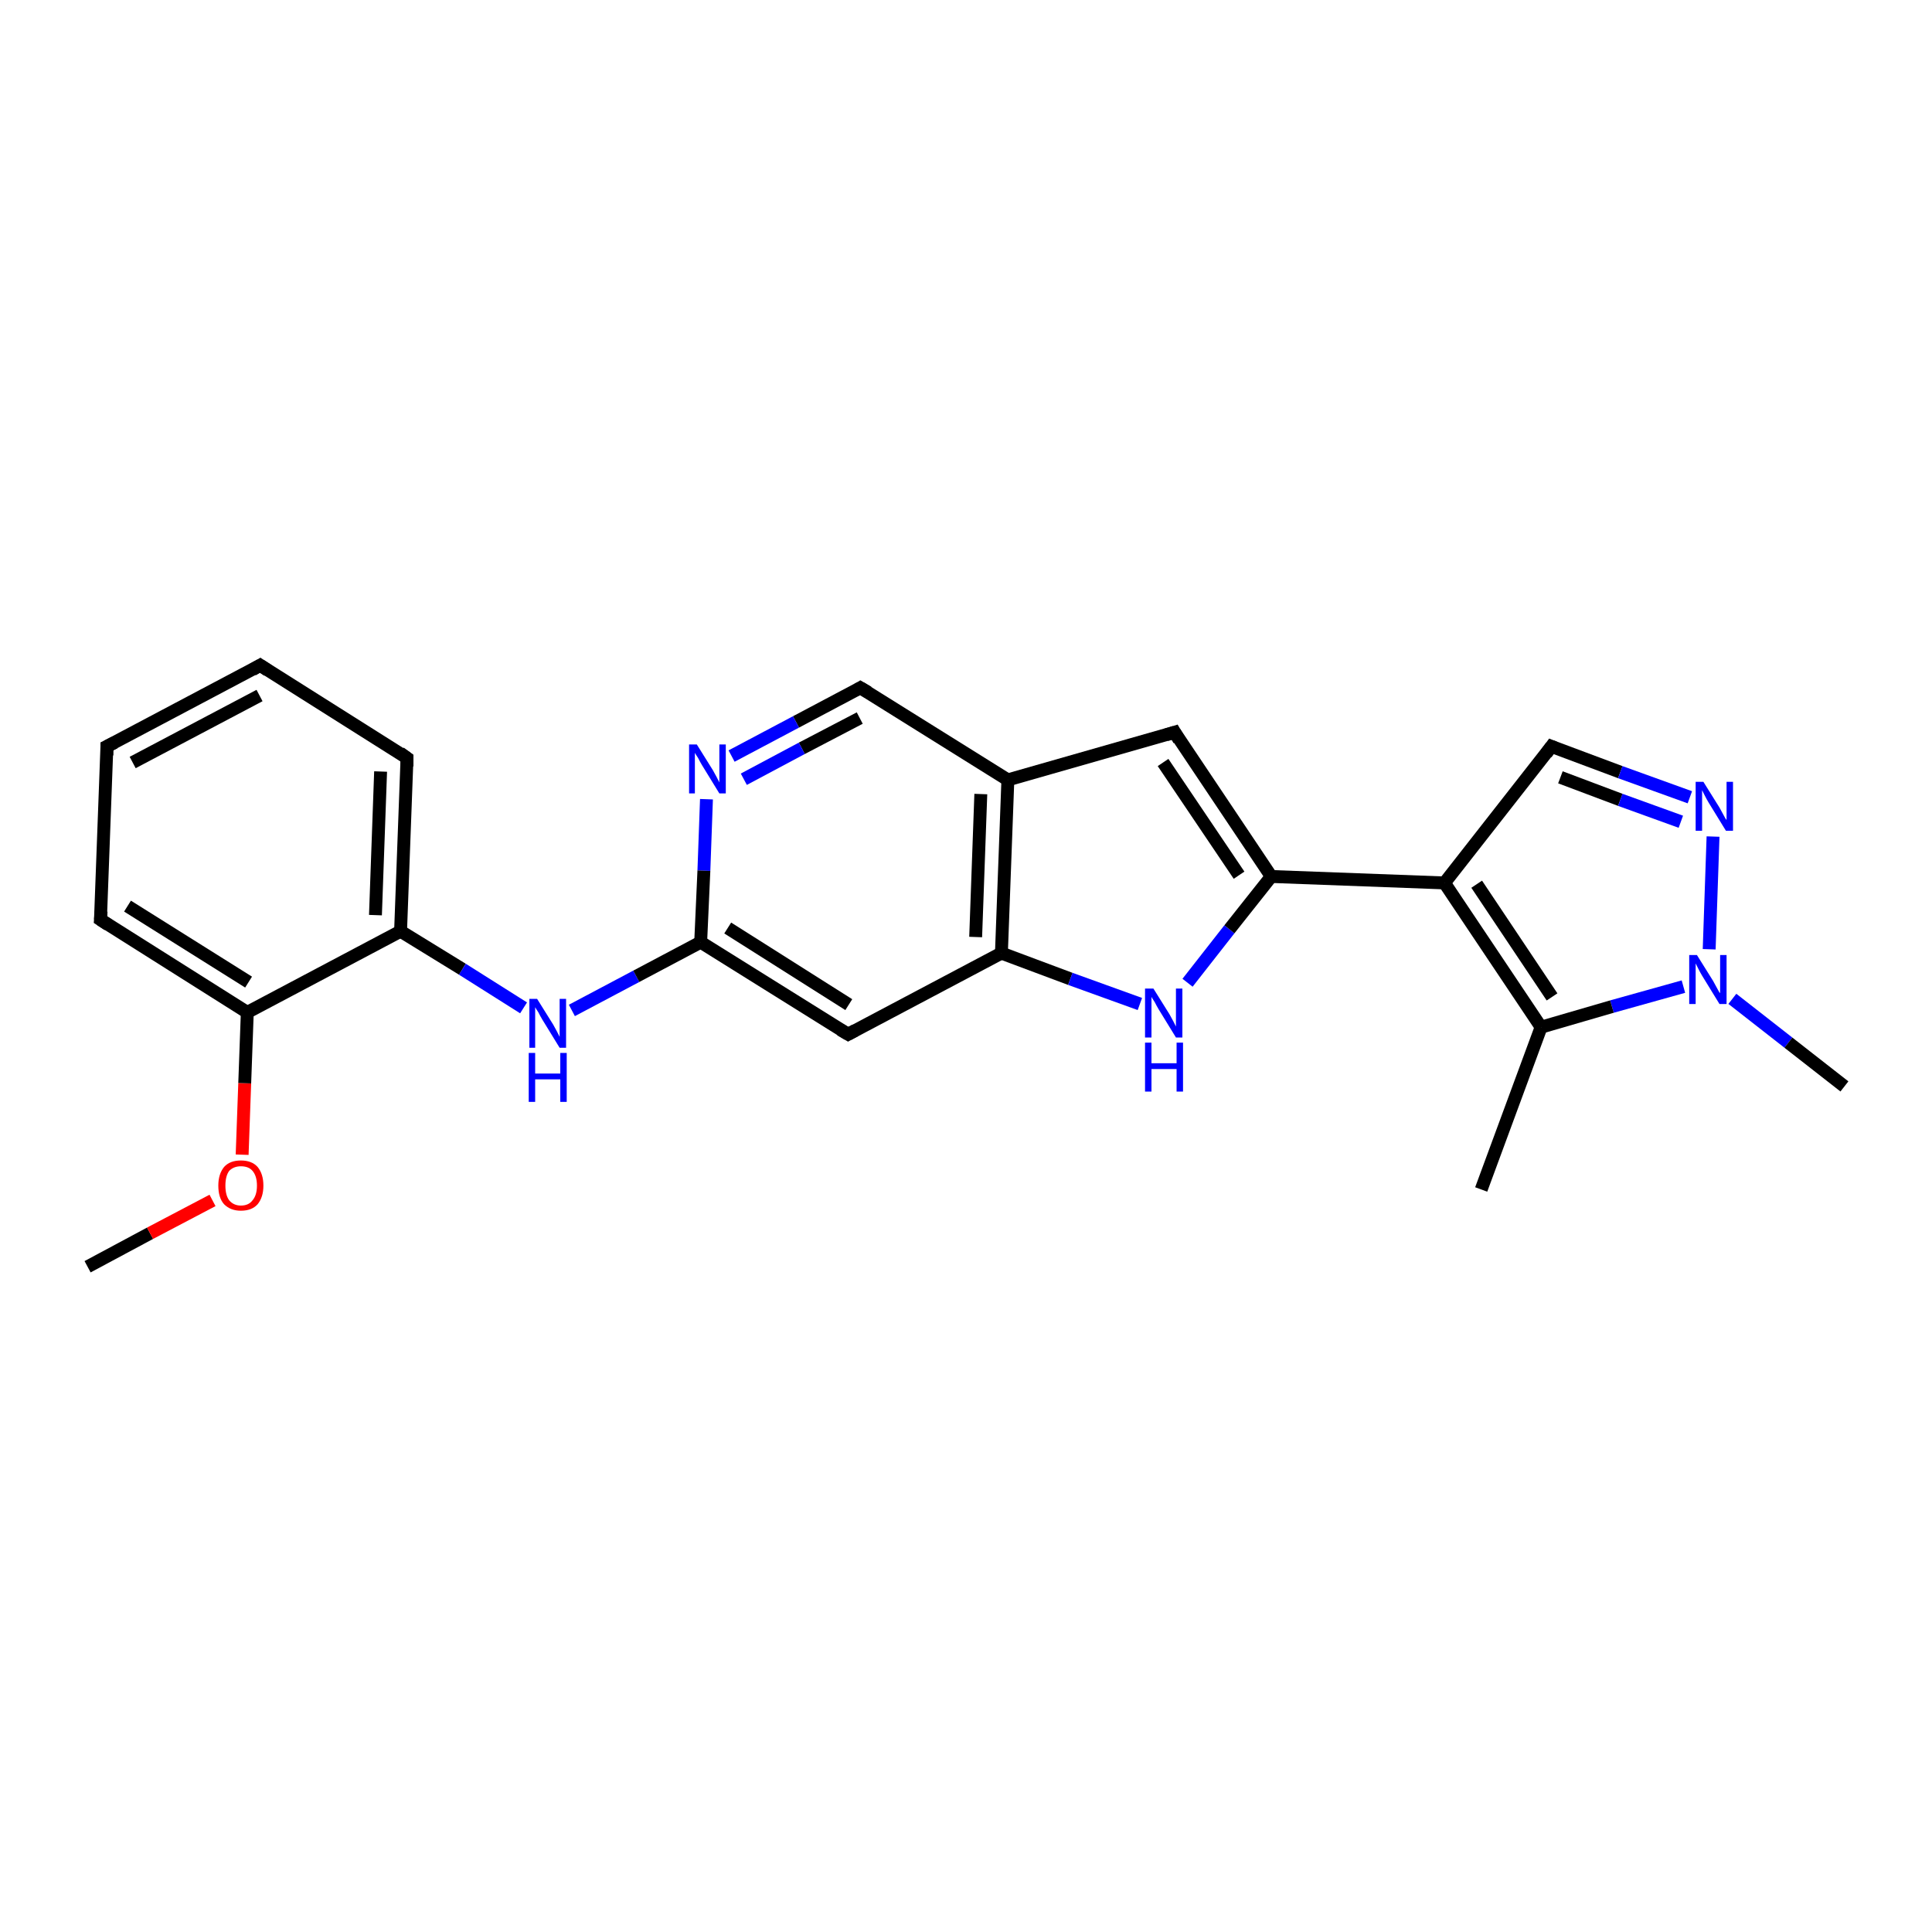 <?xml version='1.0' encoding='iso-8859-1'?>
<svg version='1.1' baseProfile='full'
              xmlns='http://www.w3.org/2000/svg'
                      xmlns:rdkit='http://www.rdkit.org/xml'
                      xmlns:xlink='http://www.w3.org/1999/xlink'
                  xml:space='preserve'
width='300px' height='300px' viewBox='0 0 300 300'>
<!-- END OF HEADER -->
<rect style='opacity:1.0;fill:#FFFFFF;stroke:none' width='300.0' height='300.0' x='0.0' y='0.0'> </rect>
<path class='bond-0 atom-0 atom-1' d='M 13.6,196.7 L 23.3,191.5' style='fill:none;fill-rule:evenodd;stroke:#000000;stroke-width:2.0px;stroke-linecap:butt;stroke-linejoin:miter;stroke-opacity:1' />
<path class='bond-0 atom-0 atom-1' d='M 23.3,191.5 L 33.0,186.4' style='fill:none;fill-rule:evenodd;stroke:#FF0000;stroke-width:2.0px;stroke-linecap:butt;stroke-linejoin:miter;stroke-opacity:1' />
<path class='bond-1 atom-1 atom-2' d='M 37.6,179.3 L 38.0,168.2' style='fill:none;fill-rule:evenodd;stroke:#FF0000;stroke-width:2.0px;stroke-linecap:butt;stroke-linejoin:miter;stroke-opacity:1' />
<path class='bond-1 atom-1 atom-2' d='M 38.0,168.2 L 38.4,157.2' style='fill:none;fill-rule:evenodd;stroke:#000000;stroke-width:2.0px;stroke-linecap:butt;stroke-linejoin:miter;stroke-opacity:1' />
<path class='bond-2 atom-2 atom-3' d='M 38.4,157.2 L 15.6,142.8' style='fill:none;fill-rule:evenodd;stroke:#000000;stroke-width:2.0px;stroke-linecap:butt;stroke-linejoin:miter;stroke-opacity:1' />
<path class='bond-2 atom-2 atom-3' d='M 38.6,152.5 L 19.8,140.7' style='fill:none;fill-rule:evenodd;stroke:#000000;stroke-width:2.0px;stroke-linecap:butt;stroke-linejoin:miter;stroke-opacity:1' />
<path class='bond-3 atom-3 atom-4' d='M 15.6,142.8 L 16.6,115.9' style='fill:none;fill-rule:evenodd;stroke:#000000;stroke-width:2.0px;stroke-linecap:butt;stroke-linejoin:miter;stroke-opacity:1' />
<path class='bond-4 atom-4 atom-5' d='M 16.6,115.9 L 40.4,103.3' style='fill:none;fill-rule:evenodd;stroke:#000000;stroke-width:2.0px;stroke-linecap:butt;stroke-linejoin:miter;stroke-opacity:1' />
<path class='bond-4 atom-4 atom-5' d='M 20.6,118.4 L 40.3,108.0' style='fill:none;fill-rule:evenodd;stroke:#000000;stroke-width:2.0px;stroke-linecap:butt;stroke-linejoin:miter;stroke-opacity:1' />
<path class='bond-5 atom-5 atom-6' d='M 40.4,103.3 L 63.2,117.7' style='fill:none;fill-rule:evenodd;stroke:#000000;stroke-width:2.0px;stroke-linecap:butt;stroke-linejoin:miter;stroke-opacity:1' />
<path class='bond-6 atom-6 atom-7' d='M 63.2,117.7 L 62.2,144.6' style='fill:none;fill-rule:evenodd;stroke:#000000;stroke-width:2.0px;stroke-linecap:butt;stroke-linejoin:miter;stroke-opacity:1' />
<path class='bond-6 atom-6 atom-7' d='M 59.1,119.8 L 58.3,142.1' style='fill:none;fill-rule:evenodd;stroke:#000000;stroke-width:2.0px;stroke-linecap:butt;stroke-linejoin:miter;stroke-opacity:1' />
<path class='bond-7 atom-7 atom-8' d='M 62.2,144.6 L 71.8,150.5' style='fill:none;fill-rule:evenodd;stroke:#000000;stroke-width:2.0px;stroke-linecap:butt;stroke-linejoin:miter;stroke-opacity:1' />
<path class='bond-7 atom-7 atom-8' d='M 71.8,150.5 L 81.3,156.5' style='fill:none;fill-rule:evenodd;stroke:#0000FF;stroke-width:2.0px;stroke-linecap:butt;stroke-linejoin:miter;stroke-opacity:1' />
<path class='bond-8 atom-8 atom-9' d='M 88.8,156.9 L 98.8,151.6' style='fill:none;fill-rule:evenodd;stroke:#0000FF;stroke-width:2.0px;stroke-linecap:butt;stroke-linejoin:miter;stroke-opacity:1' />
<path class='bond-8 atom-8 atom-9' d='M 98.8,151.6 L 108.8,146.3' style='fill:none;fill-rule:evenodd;stroke:#000000;stroke-width:2.0px;stroke-linecap:butt;stroke-linejoin:miter;stroke-opacity:1' />
<path class='bond-9 atom-9 atom-10' d='M 108.8,146.3 L 131.7,160.6' style='fill:none;fill-rule:evenodd;stroke:#000000;stroke-width:2.0px;stroke-linecap:butt;stroke-linejoin:miter;stroke-opacity:1' />
<path class='bond-9 atom-9 atom-10' d='M 113.0,144.1 L 131.8,156.0' style='fill:none;fill-rule:evenodd;stroke:#000000;stroke-width:2.0px;stroke-linecap:butt;stroke-linejoin:miter;stroke-opacity:1' />
<path class='bond-10 atom-10 atom-11' d='M 131.7,160.6 L 155.5,148.0' style='fill:none;fill-rule:evenodd;stroke:#000000;stroke-width:2.0px;stroke-linecap:butt;stroke-linejoin:miter;stroke-opacity:1' />
<path class='bond-11 atom-11 atom-12' d='M 155.5,148.0 L 166.2,152.0' style='fill:none;fill-rule:evenodd;stroke:#000000;stroke-width:2.0px;stroke-linecap:butt;stroke-linejoin:miter;stroke-opacity:1' />
<path class='bond-11 atom-11 atom-12' d='M 166.2,152.0 L 177.0,155.9' style='fill:none;fill-rule:evenodd;stroke:#0000FF;stroke-width:2.0px;stroke-linecap:butt;stroke-linejoin:miter;stroke-opacity:1' />
<path class='bond-12 atom-12 atom-13' d='M 184.4,152.6 L 190.9,144.3' style='fill:none;fill-rule:evenodd;stroke:#0000FF;stroke-width:2.0px;stroke-linecap:butt;stroke-linejoin:miter;stroke-opacity:1' />
<path class='bond-12 atom-12 atom-13' d='M 190.9,144.3 L 197.4,136.1' style='fill:none;fill-rule:evenodd;stroke:#000000;stroke-width:2.0px;stroke-linecap:butt;stroke-linejoin:miter;stroke-opacity:1' />
<path class='bond-13 atom-13 atom-14' d='M 197.4,136.1 L 182.4,113.7' style='fill:none;fill-rule:evenodd;stroke:#000000;stroke-width:2.0px;stroke-linecap:butt;stroke-linejoin:miter;stroke-opacity:1' />
<path class='bond-13 atom-13 atom-14' d='M 192.4,135.9 L 180.6,118.4' style='fill:none;fill-rule:evenodd;stroke:#000000;stroke-width:2.0px;stroke-linecap:butt;stroke-linejoin:miter;stroke-opacity:1' />
<path class='bond-14 atom-14 atom-15' d='M 182.4,113.7 L 156.5,121.1' style='fill:none;fill-rule:evenodd;stroke:#000000;stroke-width:2.0px;stroke-linecap:butt;stroke-linejoin:miter;stroke-opacity:1' />
<path class='bond-15 atom-15 atom-16' d='M 156.5,121.1 L 133.6,106.8' style='fill:none;fill-rule:evenodd;stroke:#000000;stroke-width:2.0px;stroke-linecap:butt;stroke-linejoin:miter;stroke-opacity:1' />
<path class='bond-16 atom-16 atom-17' d='M 133.6,106.8 L 123.6,112.1' style='fill:none;fill-rule:evenodd;stroke:#000000;stroke-width:2.0px;stroke-linecap:butt;stroke-linejoin:miter;stroke-opacity:1' />
<path class='bond-16 atom-16 atom-17' d='M 123.6,112.1 L 113.6,117.4' style='fill:none;fill-rule:evenodd;stroke:#0000FF;stroke-width:2.0px;stroke-linecap:butt;stroke-linejoin:miter;stroke-opacity:1' />
<path class='bond-16 atom-16 atom-17' d='M 133.5,111.5 L 124.5,116.2' style='fill:none;fill-rule:evenodd;stroke:#000000;stroke-width:2.0px;stroke-linecap:butt;stroke-linejoin:miter;stroke-opacity:1' />
<path class='bond-16 atom-16 atom-17' d='M 124.5,116.2 L 115.5,121.0' style='fill:none;fill-rule:evenodd;stroke:#0000FF;stroke-width:2.0px;stroke-linecap:butt;stroke-linejoin:miter;stroke-opacity:1' />
<path class='bond-17 atom-13 atom-18' d='M 197.4,136.1 L 224.3,137.1' style='fill:none;fill-rule:evenodd;stroke:#000000;stroke-width:2.0px;stroke-linecap:butt;stroke-linejoin:miter;stroke-opacity:1' />
<path class='bond-18 atom-18 atom-19' d='M 224.3,137.1 L 240.9,115.9' style='fill:none;fill-rule:evenodd;stroke:#000000;stroke-width:2.0px;stroke-linecap:butt;stroke-linejoin:miter;stroke-opacity:1' />
<path class='bond-19 atom-19 atom-20' d='M 240.9,115.9 L 251.6,119.9' style='fill:none;fill-rule:evenodd;stroke:#000000;stroke-width:2.0px;stroke-linecap:butt;stroke-linejoin:miter;stroke-opacity:1' />
<path class='bond-19 atom-19 atom-20' d='M 251.6,119.9 L 262.4,123.8' style='fill:none;fill-rule:evenodd;stroke:#0000FF;stroke-width:2.0px;stroke-linecap:butt;stroke-linejoin:miter;stroke-opacity:1' />
<path class='bond-19 atom-19 atom-20' d='M 242.3,120.7 L 251.6,124.2' style='fill:none;fill-rule:evenodd;stroke:#000000;stroke-width:2.0px;stroke-linecap:butt;stroke-linejoin:miter;stroke-opacity:1' />
<path class='bond-19 atom-19 atom-20' d='M 251.6,124.2 L 261.0,127.6' style='fill:none;fill-rule:evenodd;stroke:#0000FF;stroke-width:2.0px;stroke-linecap:butt;stroke-linejoin:miter;stroke-opacity:1' />
<path class='bond-20 atom-20 atom-21' d='M 266.0,129.9 L 265.4,147.4' style='fill:none;fill-rule:evenodd;stroke:#0000FF;stroke-width:2.0px;stroke-linecap:butt;stroke-linejoin:miter;stroke-opacity:1' />
<path class='bond-21 atom-21 atom-22' d='M 269.0,155.1 L 277.7,161.9' style='fill:none;fill-rule:evenodd;stroke:#0000FF;stroke-width:2.0px;stroke-linecap:butt;stroke-linejoin:miter;stroke-opacity:1' />
<path class='bond-21 atom-21 atom-22' d='M 277.7,161.9 L 286.4,168.7' style='fill:none;fill-rule:evenodd;stroke:#000000;stroke-width:2.0px;stroke-linecap:butt;stroke-linejoin:miter;stroke-opacity:1' />
<path class='bond-22 atom-21 atom-23' d='M 261.4,153.2 L 250.3,156.3' style='fill:none;fill-rule:evenodd;stroke:#0000FF;stroke-width:2.0px;stroke-linecap:butt;stroke-linejoin:miter;stroke-opacity:1' />
<path class='bond-22 atom-21 atom-23' d='M 250.3,156.3 L 239.3,159.5' style='fill:none;fill-rule:evenodd;stroke:#000000;stroke-width:2.0px;stroke-linecap:butt;stroke-linejoin:miter;stroke-opacity:1' />
<path class='bond-23 atom-23 atom-24' d='M 239.3,159.5 L 230.0,184.7' style='fill:none;fill-rule:evenodd;stroke:#000000;stroke-width:2.0px;stroke-linecap:butt;stroke-linejoin:miter;stroke-opacity:1' />
<path class='bond-24 atom-7 atom-2' d='M 62.2,144.6 L 38.4,157.2' style='fill:none;fill-rule:evenodd;stroke:#000000;stroke-width:2.0px;stroke-linecap:butt;stroke-linejoin:miter;stroke-opacity:1' />
<path class='bond-25 atom-17 atom-9' d='M 109.7,124.1 L 109.3,135.2' style='fill:none;fill-rule:evenodd;stroke:#0000FF;stroke-width:2.0px;stroke-linecap:butt;stroke-linejoin:miter;stroke-opacity:1' />
<path class='bond-25 atom-17 atom-9' d='M 109.3,135.2 L 108.8,146.3' style='fill:none;fill-rule:evenodd;stroke:#000000;stroke-width:2.0px;stroke-linecap:butt;stroke-linejoin:miter;stroke-opacity:1' />
<path class='bond-26 atom-23 atom-18' d='M 239.3,159.5 L 224.3,137.1' style='fill:none;fill-rule:evenodd;stroke:#000000;stroke-width:2.0px;stroke-linecap:butt;stroke-linejoin:miter;stroke-opacity:1' />
<path class='bond-26 atom-23 atom-18' d='M 241.0,154.8 L 229.3,137.3' style='fill:none;fill-rule:evenodd;stroke:#000000;stroke-width:2.0px;stroke-linecap:butt;stroke-linejoin:miter;stroke-opacity:1' />
<path class='bond-27 atom-15 atom-11' d='M 156.5,121.1 L 155.5,148.0' style='fill:none;fill-rule:evenodd;stroke:#000000;stroke-width:2.0px;stroke-linecap:butt;stroke-linejoin:miter;stroke-opacity:1' />
<path class='bond-27 atom-15 atom-11' d='M 152.3,123.3 L 151.5,145.5' style='fill:none;fill-rule:evenodd;stroke:#000000;stroke-width:2.0px;stroke-linecap:butt;stroke-linejoin:miter;stroke-opacity:1' />
<path d='M 16.8,143.6 L 15.6,142.8 L 15.7,141.5' style='fill:none;stroke:#000000;stroke-width:2.0px;stroke-linecap:butt;stroke-linejoin:miter;stroke-opacity:1;' />
<path d='M 16.6,117.3 L 16.6,115.9 L 17.8,115.3' style='fill:none;stroke:#000000;stroke-width:2.0px;stroke-linecap:butt;stroke-linejoin:miter;stroke-opacity:1;' />
<path d='M 39.2,104.0 L 40.4,103.3 L 41.6,104.1' style='fill:none;stroke:#000000;stroke-width:2.0px;stroke-linecap:butt;stroke-linejoin:miter;stroke-opacity:1;' />
<path d='M 62.1,116.9 L 63.2,117.7 L 63.2,119.0' style='fill:none;stroke:#000000;stroke-width:2.0px;stroke-linecap:butt;stroke-linejoin:miter;stroke-opacity:1;' />
<path d='M 130.5,159.9 L 131.7,160.6 L 132.8,160.0' style='fill:none;stroke:#000000;stroke-width:2.0px;stroke-linecap:butt;stroke-linejoin:miter;stroke-opacity:1;' />
<path d='M 183.1,114.9 L 182.4,113.7 L 181.1,114.1' style='fill:none;stroke:#000000;stroke-width:2.0px;stroke-linecap:butt;stroke-linejoin:miter;stroke-opacity:1;' />
<path d='M 134.8,107.5 L 133.6,106.8 L 133.1,107.1' style='fill:none;stroke:#000000;stroke-width:2.0px;stroke-linecap:butt;stroke-linejoin:miter;stroke-opacity:1;' />
<path d='M 240.1,117.0 L 240.9,115.9 L 241.4,116.1' style='fill:none;stroke:#000000;stroke-width:2.0px;stroke-linecap:butt;stroke-linejoin:miter;stroke-opacity:1;' />
<path class='atom-1' d='M 33.9 184.1
Q 33.9 182.3, 34.8 181.2
Q 35.7 180.2, 37.4 180.2
Q 39.1 180.2, 40.0 181.2
Q 40.9 182.3, 40.9 184.1
Q 40.9 185.9, 40.0 187.0
Q 39.1 188.0, 37.4 188.0
Q 35.8 188.0, 34.8 187.0
Q 33.9 186.0, 33.9 184.1
M 37.4 187.2
Q 38.6 187.2, 39.2 186.4
Q 39.9 185.6, 39.9 184.1
Q 39.9 182.6, 39.2 181.8
Q 38.6 181.1, 37.4 181.1
Q 36.3 181.1, 35.6 181.8
Q 35.0 182.6, 35.0 184.1
Q 35.0 185.6, 35.6 186.4
Q 36.3 187.2, 37.4 187.2
' fill='#FF0000'/>
<path class='atom-8' d='M 83.4 155.1
L 85.9 159.1
Q 86.1 159.5, 86.5 160.2
Q 86.9 161.0, 86.9 161.0
L 86.9 155.1
L 87.9 155.1
L 87.9 162.7
L 86.9 162.7
L 84.2 158.3
Q 83.9 157.8, 83.6 157.2
Q 83.2 156.6, 83.1 156.4
L 83.1 162.7
L 82.2 162.7
L 82.2 155.1
L 83.4 155.1
' fill='#0000FF'/>
<path class='atom-8' d='M 82.1 163.5
L 83.1 163.5
L 83.1 166.7
L 87.0 166.7
L 87.0 163.5
L 88.0 163.5
L 88.0 171.1
L 87.0 171.1
L 87.0 167.6
L 83.1 167.6
L 83.1 171.1
L 82.1 171.1
L 82.1 163.5
' fill='#0000FF'/>
<path class='atom-12' d='M 179.1 153.5
L 181.6 157.5
Q 181.8 157.9, 182.2 158.6
Q 182.6 159.4, 182.6 159.4
L 182.6 153.5
L 183.6 153.5
L 183.6 161.1
L 182.6 161.1
L 179.9 156.7
Q 179.6 156.2, 179.3 155.6
Q 178.9 155.0, 178.8 154.8
L 178.8 161.1
L 177.8 161.1
L 177.8 153.5
L 179.1 153.5
' fill='#0000FF'/>
<path class='atom-12' d='M 177.8 161.9
L 178.8 161.9
L 178.8 165.1
L 182.7 165.1
L 182.7 161.9
L 183.7 161.9
L 183.7 169.5
L 182.7 169.5
L 182.7 166.0
L 178.8 166.0
L 178.8 169.5
L 177.8 169.5
L 177.8 161.9
' fill='#0000FF'/>
<path class='atom-17' d='M 108.2 115.6
L 110.7 119.6
Q 110.9 120.0, 111.3 120.7
Q 111.7 121.5, 111.7 121.5
L 111.7 115.6
L 112.7 115.6
L 112.7 123.2
L 111.7 123.2
L 109.0 118.8
Q 108.7 118.3, 108.4 117.7
Q 108.0 117.1, 107.9 116.9
L 107.9 123.2
L 107.0 123.2
L 107.0 115.6
L 108.2 115.6
' fill='#0000FF'/>
<path class='atom-20' d='M 264.5 121.4
L 267.0 125.4
Q 267.2 125.8, 267.6 126.5
Q 268.0 127.3, 268.1 127.3
L 268.1 121.4
L 269.1 121.4
L 269.1 129.0
L 268.0 129.0
L 265.3 124.6
Q 265.0 124.1, 264.7 123.5
Q 264.4 122.9, 264.3 122.7
L 264.3 129.0
L 263.3 129.0
L 263.3 121.4
L 264.5 121.4
' fill='#0000FF'/>
<path class='atom-21' d='M 263.5 148.3
L 266.0 152.3
Q 266.2 152.7, 266.6 153.4
Q 267.0 154.2, 267.1 154.2
L 267.1 148.3
L 268.1 148.3
L 268.1 155.9
L 267.0 155.9
L 264.3 151.5
Q 264.0 151.0, 263.7 150.4
Q 263.4 149.8, 263.3 149.6
L 263.3 155.9
L 262.3 155.9
L 262.3 148.3
L 263.5 148.3
' fill='#0000FF'/>
</svg>
